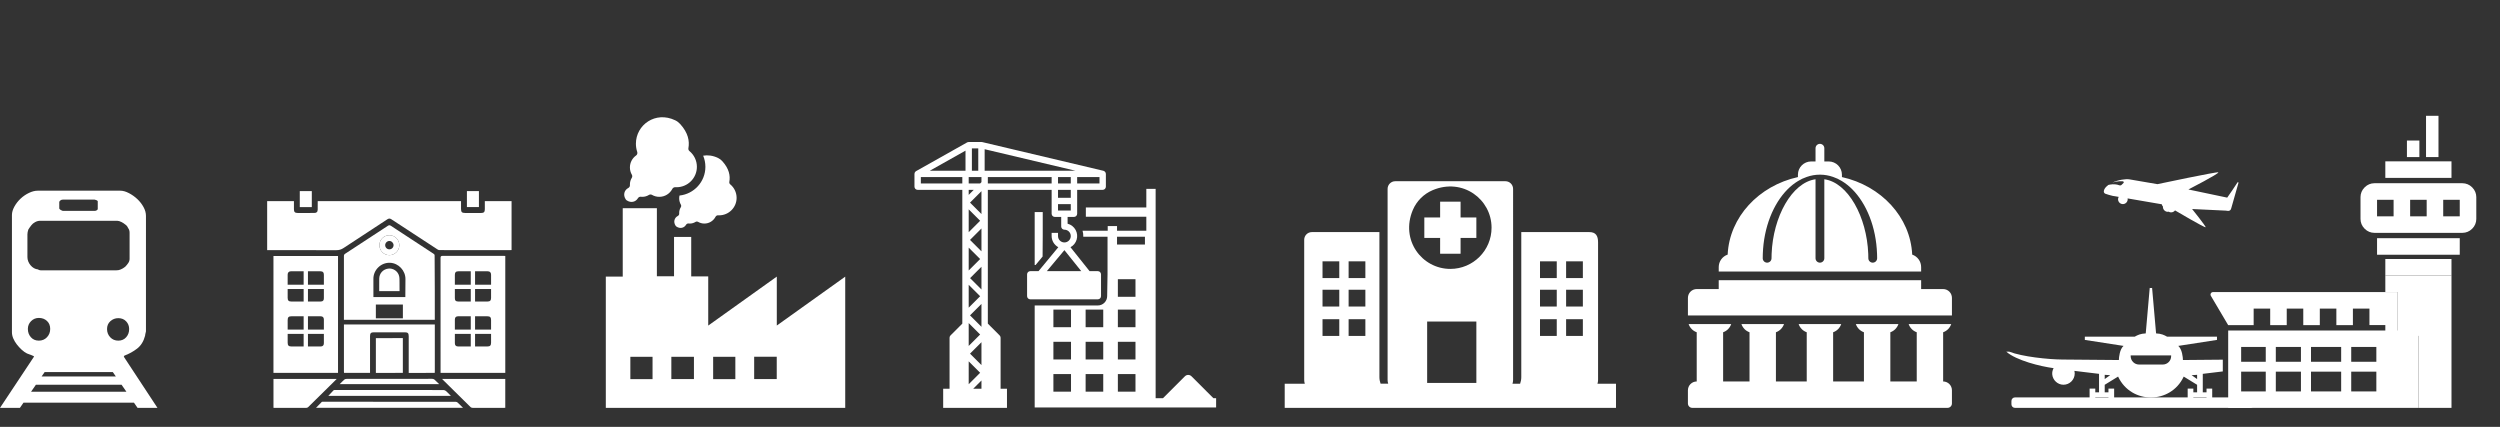 <?xml version="1.0" encoding="utf-8"?>
<!-- Generator: Adobe Illustrator 23.0.6, SVG Export Plug-In . SVG Version: 6.00 Build 0)  -->
<svg version="1.1" id="Слой_1" xmlns="http://www.w3.org/2000/svg" xmlns:xlink="http://www.w3.org/1999/xlink" x="0px" y="0px"
	 width="304.071px" height="51.919px" viewBox="0 0 304.071 51.919"
	 style="enable-background:new 0 0 304.071 51.919;" xml:space="preserve">
<rect x="0" y="0" width="304.071" height="51.919" fill="#333333" stroke="none"/>
<style type="text/css">
	.st0{fill:#FFFFFF;}
</style>
<g>
	<g>
		<path class="st0" d="M94.474,46.105h-2.746v-2.712h2.746V46.105z M89.439,46.112h-2.7
			v-2.711h2.7V46.112z M84.403,46.108h-2.749v-2.711h2.749V46.108z M79.368,46.112
			h-2.7v-2.711h2.7V46.112z M94.481,39.595v-5.953
			c-2.79,1.993-5.532,3.952-8.34,5.958v-5.984H84.072v-4.8h-2.09v4.784h-2.086
			v-8.279h-4.153v8.318h-2.058v15.97h29.119V33.648
			C100.022,35.635,97.28,37.595,94.481,39.595"/>
		<path class="st0" d="M227.778,31.947c-0.296,0-0.536-0.24-0.536-0.536
			c0-0.182-0.005-0.358-0.01-0.535c-0.172-4.495-2.457-8.671-5.342-9.073v9.608
			c0,0.296-0.239,0.536-0.535,0.536c-0.295,0-0.535-0.24-0.535-0.536v-9.608
			c-2.885,0.402-5.17,4.578-5.341,9.073c-0.006,0.177-0.011,0.353-0.011,0.535
			c0,0.296-0.24,0.536-0.535,0.536c-0.296,0-0.535-0.24-0.535-0.536
			c0-0.176,0.005-0.358,0.01-0.535c0.113-3.259,1.285-6.117,3.019-7.857
			c0.377-0.381,0.799-0.716,1.258-0.995c0.333-0.209,0.691-0.378,1.065-0.503
			c0.515-0.184,1.058-0.278,1.605-0.278h0.043
			c0.533,0.006,1.061,0.1,1.563,0.278c0.374,0.125,0.731,0.294,1.065,0.503
			c0.458,0.279,0.88,0.614,1.258,0.995c1.734,1.74,2.906,4.598,3.018,7.857
			c0.006,0.177,0.011,0.359,0.011,0.535
			C228.313,31.707,228.073,31.947,227.778,31.947 M233.301,33.025h0.364v-0.543
			c-0.001-0.685-0.438-1.294-1.087-1.515c-0.214-4.576-3.789-8.376-8.547-9.43
			v-0.294c-0.002-0.886-0.72-1.603-1.605-1.606h-0.536v-1.606
			c0-0.295-0.239-0.535-0.535-0.535c-0.295,0-0.535,0.24-0.535,0.535v1.606
			h-0.535c-0.886,0.003-1.603,0.72-1.606,1.606v0.294
			c-4.758,1.054-8.333,4.854-8.547,9.43c-0.649,0.221-1.085,0.83-1.086,1.515
			v0.543h24.027H233.301z"/>
		<path class="st0" d="M210.651,38.369h1.07h5.352h1.606h5.352h1.606h5.352h1.07h5.352
			v-2.141c-0.002-0.59-0.48-1.069-1.07-1.07h-2.676v-1.079h-0.364h-0.228
			H209.045v1.079h-2.676c-0.59,0.001-1.068,0.48-1.07,1.07v2.141H210.651z"/>
		<path class="st0" d="M236.341,46.397v-5.984c0.472-0.167,0.828-0.54,0.983-0.997h-5.178
			c0.156,0.457,0.512,0.83,0.984,0.997v5.984h-3.211v-5.984
			c0.472-0.167,0.827-0.54,0.983-0.997h-5.178
			c0.156,0.457,0.511,0.83,0.983,0.997v5.984h-3.746v-5.984
			c0.472-0.167,0.828-0.54,0.983-0.997h-5.178
			c0.156,0.457,0.511,0.83,0.984,0.997v5.984h-3.747v-5.984
			c0.472-0.167,0.828-0.54,0.984-0.997h-5.178
			c0.155,0.457,0.511,0.83,0.983,0.997v5.984h-3.211v-5.984
			c0.472-0.167,0.828-0.54,0.983-0.997h-5.178
			c0.156,0.457,0.511,0.83,0.984,0.997v5.984
			c-0.591,0.002-1.069,0.48-1.071,1.07v1.606
			c0.001,0.295,0.24,0.534,0.535,0.535h31.042
			c0.295-0.001,0.535-0.24,0.535-0.535v-1.606
			C237.41,46.877,236.931,46.399,236.341,46.397"/>
		<path class="st0" d="M177.648,26.451h1.919v2.488h-1.919v1.92h-2.488V28.939h-1.922
			v-2.488h1.922v-1.921h2.488V26.451z M192.521,33.821h-2.038v-2.038h2.038V33.821z
			 M192.521,37.283h-2.038v-2.04h2.038V37.283z M192.521,40.862h-2.038v-2.038h2.038
			V40.862z M189.346,33.821h-2.038v-2.038h2.038V33.821z M189.346,37.283h-2.038
			v-2.04h2.038V37.283z M189.346,40.862h-2.038v-2.038h2.038V40.862z M176.403,32.707
			c-3.464,0-6.105-3.511-4.563-7.167c0.457-1.083,1.325-1.951,2.407-2.408
			c3.657-1.544,7.169,1.099,7.169,4.562
			C181.416,30.463,179.172,32.707,176.403,32.707 M179.567,46.575h-5.985v-7.468h5.985
			V46.575z M166.068,33.821h-2.038v-2.038h2.038V33.821z M166.068,37.283h-2.038
			v-2.04h2.038V37.283z M166.068,40.862h-2.038v-2.038h2.038V40.862z M162.894,33.821
			h-2.038v-2.038h2.038V33.821z M162.894,37.283h-2.038v-2.04h2.038V37.283z
			 M162.894,40.862h-2.038v-2.038h2.038V40.862z M194.297,46.669
			c0.046-0.142,0.073-0.294,0.073-0.45V29.469c0-0.787-0.273-1.24-1.057-1.24
			h-8.281v17.634c0,0.283-0.051,0.554-0.141,0.806h-0.929
			c0.046-0.142,0.073-0.294,0.073-0.45V22.975c0-0.515-0.418-0.933-0.933-0.933
			H169.704c-0.516,0-0.933,0.418-0.933,0.933v23.244
			c0,0.156,0.027,0.308,0.075,0.45h-0.929c-0.089-0.252-0.141-0.523-0.141-0.806
			V28.229h-8.215c-0.516,0-0.933,0.418-0.933,0.934v17.056
			c0,0.156,0.027,0.308,0.073,0.45h-2.444v2.939h40.294v-2.939H194.297z"/>
		<path class="st0" d="M3.777,47.647l0.59-0.853h10.418L15.375,47.647H3.777z M3.757,41.017
			c-0.245-0.276-0.368-0.614-0.368-1.013c0-0.368,0.131-0.683,0.391-0.944
			c0.261-0.261,0.576-0.391,0.945-0.391c0.399,0,0.728,0.123,0.989,0.368
			c0.261,0.246,0.392,0.568,0.392,0.967c0,0.399-0.131,0.737-0.392,1.013
			c-0.261,0.277-0.59,0.415-0.989,0.415C4.325,41.432,4.003,41.294,3.757,41.017
			 M3.335,28.52c0-0.179,0.036-0.376,0.108-0.592
			c0.108-0.179,0.233-0.358,0.377-0.538c0.107-0.143,0.26-0.269,0.457-0.376
			c0.197-0.108,0.403-0.162,0.618-0.162h9.361c0.144,0,0.323,0.054,0.538,0.162
			c0.144,0.072,0.305,0.179,0.484,0.323c0.144,0.107,0.251,0.251,0.323,0.43
			c0.108,0.143,0.161,0.323,0.161,0.538v3.174c0,0.179-0.053,0.35-0.161,0.511
			c-0.108,0.161-0.233,0.314-0.377,0.458c-0.179,0.143-0.358,0.25-0.538,0.322
			c-0.143,0.072-0.322,0.108-0.538,0.108H4.949c-0.036,0-0.09-0.009-0.161-0.027
			c-0.072-0.018-0.126-0.045-0.162-0.081c-0.358-0.036-0.663-0.206-0.914-0.511
			c-0.251-0.305-0.377-0.637-0.377-0.995V28.52z M7.209,24.58
			c0-0.067,0.045-0.134,0.134-0.201c0.09-0.067,0.188-0.1,0.296-0.1h3.873
			c0.036,0,0.108,0.022,0.216,0.067c0.107,0.044,0.161,0.089,0.161,0.134v0.936
			c0,0.067-0.045,0.123-0.134,0.168c-0.09,0.044-0.171,0.067-0.243,0.067H7.639
			c-0.072-0.023-0.125-0.045-0.161-0.067c-0.072-0.023-0.126-0.056-0.162-0.101
			c-0.071-0.044-0.107-0.089-0.107-0.133V24.58z M14.092,45.792H5.059
			l0.374-0.541h8.285L14.092,45.792z M15.344,41.021
			c-0.243,0.274-0.562,0.411-0.957,0.411s-0.722-0.137-0.98-0.411
			c-0.259-0.273-0.388-0.608-0.388-1.003c0-0.395,0.137-0.714,0.411-0.957
			c0.273-0.243,0.592-0.365,0.957-0.365c0.395,0,0.714,0.129,0.957,0.388
			c0.243,0.258,0.365,0.57,0.365,0.934C15.709,40.413,15.587,40.748,15.344,41.021
			 M16.731,49.609h2.421l-4.035-6.133l-0.054-0.108c0-0.036,0.009-0.053,0.027-0.053
			s0.027-0.018,0.027-0.054c0.574-0.215,1.094-0.502,1.56-0.861
			c0.466-0.359,0.789-0.879,0.968-1.56l0.027-0.188
			c0.018-0.126,0.045-0.242,0.081-0.35V26.261c0-0.359-0.098-0.718-0.296-1.076
			c-0.197-0.359-0.448-0.682-0.753-0.969c-0.305-0.287-0.645-0.529-1.022-0.726
			s-0.727-0.296-1.049-0.296H4.573c-0.323,0-0.673,0.09-1.05,0.269
			c-0.376,0.18-0.717,0.413-1.022,0.699c-0.304,0.288-0.555,0.61-0.753,0.969
			c-0.197,0.359-0.296,0.699-0.296,1.022v14.257c0,0.251,0.054,0.501,0.162,0.753
			c0.107,0.251,0.251,0.493,0.43,0.726c0.179,0.233,0.377,0.448,0.592,0.646
			c0.215,0.197,0.43,0.349,0.646,0.457c0.107,0.036,0.277,0.098,0.51,0.188
			c0.234,0.09,0.35,0.153,0.35,0.188L0,49.609h2.421l0.44-0.636h13.43
			L16.731,49.609z"/>
	</g>
	<rect x="292.751" y="17.093" class="st0" width="1.514" height="2.012"/>
	<rect x="295.075" y="14.085" class="st0" width="1.514" height="5.019"/>
	<rect x="290.123" y="19.624" class="st0" width="8.047" height="2.012"/>
	<rect x="289.117" y="28.971" class="st0" width="10.059" height="2.012"/>
	<rect x="290.123" y="31.502" class="st0" width="8.047" height="2.012"/>
	<polygon class="st0" points="298.171,33.514 298.171,49.608 294.146,49.608 294.146,40.849 
		291.632,40.849 291.632,35.526 290.123,35.526 290.123,33.514 	"/>
	<g>
		<path class="st0" d="M244.647,48.767v0.411c0,0.238,0.193,0.431,0.431,0.431h9.456
			h16.095h3.089c0.238,0,0.431-0.193,0.431-0.431v-0.411
			c0-0.238-0.193-0.431-0.431-0.431h-28.64
			C244.84,48.336,244.647,48.529,244.647,48.767"/>
		<path class="st0" d="M268.905,35.985l2.106,3.564h3.097v-2.012h2.012v2.012h2.012v-2.012
			h2.011v2.012h2.012v-2.012h2.012v2.012h2.012v-2.012h2.012v1.998h1.932v1.165
			l1.509,0.149v-5.323h-22.465C268.931,35.526,268.785,35.782,268.905,35.985"/>
		<path class="st0" d="M299.176,26.31h-2.012v-2.012h2.012V26.31z M295.153,26.31h-2.012
			v-2.012h2.012V26.31z M291.129,26.31h-2.012v-2.012h2.012V26.31z M299.506,22.286
			h-10.719c-0.432,0-0.848,0.172-1.154,0.478l-0.049,0.05
			c-0.307,0.306-0.479,0.721-0.479,1.154v2.671c0,0.433,0.172,0.849,0.479,1.155
			l0.049,0.049c0.306,0.306,0.722,0.478,1.154,0.478h10.719
			c0.433,0,0.848-0.172,1.154-0.478l0.05-0.049
			c0.306-0.306,0.478-0.722,0.478-1.155v-2.671c0-0.433-0.172-0.848-0.478-1.154
			l-0.05-0.05C300.354,22.458,299.939,22.286,299.506,22.286"/>
	</g>
	<path class="st0" d="M285.975,42.198h3.057v1.804h-3.057V42.198z M272.587,42.198h2.993
		v1.804h-2.993V42.198z M281.083,42.198h3.669v1.804h-3.669V42.198z M276.803,42.198
		h3.057v1.804h-3.057V42.198z M272.587,45.204h2.993v2.405h-2.993V45.204z
		 M276.803,45.204h3.057v2.405h-3.057V45.204z M281.083,45.204h3.669v2.405h-3.669
		V45.204z M285.975,45.204h3.057v2.405h-3.057V45.204z M271.011,40.199v9.409h3.521
		h16.094h3.521v-9.409H271.011z"/>
	<g>
		<path class="st0" d="M267.23,46.104l-0.666-0.472l0.666-0.043V46.104z M264.073,43.319
			c0,0.562-0.456,1.019-1.019,1.019h-2.885c-0.563,0-1.019-0.457-1.019-1.019
			v-0.089h4.923V43.319z M255.993,46.104v-0.515l0.666,0.043L255.993,46.104z
			 M268.377,47.72h-0.456v-2.25l2.435-0.294v-1.43l-4.849,0.043
			c-0.002-0.326-0.101-1.315-0.567-1.718l4.708-0.728v-0.394h-6.067
			c-0.36-0.202-0.706-0.37-1.341-0.398l-0.484-5.531
			c-0.055,0-0.102,0.005-0.144,0.014c-0.043-0.009-0.09-0.014-0.145-0.014
			l-0.484,5.531c-0.635,0.028-0.981,0.196-1.341,0.398h-6.067v0.394l4.708,0.728
			c-0.466,0.403-0.565,1.392-0.567,1.718l-6.885-0.06
			c-1.714-0.015-4.852-0.339-6.451-0.955h-0.359
			c1.21,1.064,4.159,1.796,5.757,2.004c-0.126,0.231-0.195,0.497-0.164,0.786
			c0.074,0.685,0.662,1.225,1.351,1.231c0.759,0.005,1.379-0.611,1.379-1.369
			c0-0.11-0.017-0.216-0.042-0.319l3,0.363v2.25h-0.456v-0.456h-0.691v1.492h0.691
			v-0.456h1.603v0.456h0.691v-1.492h-0.691v0.456h-0.456v-0.919l1.628-1
			c0.002,0.004,0.009,0.019,0.021,0.045c1.59,3.331,6.349,3.331,7.939,0
			c0.012-0.026,0.019-0.041,0.021-0.045l1.628,1v0.919h-0.456v-0.456h-0.691v1.492
			h0.691v-0.456h1.603v0.456h0.691v-1.492h-0.691V47.72z"/>
		<path class="st0" d="M256.058,23.559C255.997,23.537,256.108,23.583,256.058,23.559"/>
		<path class="st0" d="M272.141,22.188c-0.33,0.508-0.919,1.406-1.249,1.849l-4.721-0.992
			c0,0,3.715-1.911,3.647-2.085c-0.047-0.121-7.416,1.438-7.416,1.438l-3.392-0.582
			c-0.451-0.077-1.35,0.052-2.078,0.389c0.138-0.044,0.285-0.082,0.44-0.11
			c0.282-0.051,0.552-0.065,0.79-0.046c0.141,0.011,0.199,0.121,0.11,0.209
			l-0.231,0.227c-0.065,0.064-0.184,0.087-0.271,0.052
			c-0.31-0.124-0.716-0.162-1.143-0.085c-0.067,0.012-0.133,0.027-0.197,0.044
			c-0.19,0.139-0.348,0.298-0.453,0.478c0,0-0.256,0.423,0.081,0.585
			c0.15,0.056,0.73,0.242,0.926,0.27c0.082,0.012,0.169,0.024,0.256,0.039
			l0.452,0.077c-0.034,0.06-0.058,0.125-0.07,0.192
			c-0.039,0.229,0.06,0.459,0.252,0.587c0.037,0.025,0.078,0.046,0.121,0.061
			c0.034,0.014,0.07,0.023,0.107,0.03c0.154,0.027,0.31-0.009,0.436-0.1
			c0.129-0.09,0.214-0.225,0.24-0.379c0.012-0.068,0.012-0.138-0.001-0.204
			l4.153,0.713c0.022,0.104,0.073,0.2,0.146,0.278
			c-0.027,0.291,0.188,0.579,0.485,0.63c0.07,0.012,0.142,0.009,0.213-0.006
			c0.066,0.04,0.13,0.063,0.2,0.075c0.222,0.038,0.442-0.053,0.572-0.231
			c0,0,3.633,2.145,3.72,2.047c0.072-0.081-1.645-2.216-1.645-2.216l4.106,0.196
			c0.184,0.034,0.359,0.067,0.503-0.031c0.084-0.06,0.137-0.151,0.159-0.281
			l0.871-3.063C272.281,22.17,272.182,22.124,272.141,22.188"/>
		<path class="st0" d="M128.123,45.495h2.142v2.143h-2.142V45.495z M132.043,45.495h2.143
			v2.143h-2.143V45.495z M135.964,45.495h2.143v2.143h-2.143V45.495z M128.123,41.575
			h2.142v2.143h-2.142V41.575z M132.043,41.575h2.143v2.143h-2.143V41.575z
			 M135.964,41.575h2.143v2.143h-2.143V41.575z M128.123,37.654h2.142v2.143h-2.142
			V37.654z M132.043,37.654h2.143v2.143h-2.143V37.654z M135.964,33.957h2.143v2.143
			h-2.143V33.957z M135.964,37.654h2.143v2.143h-2.143V37.654z M126.826,28.06
			L126.826,28.06v-2.263H125.847v6.433h0.113l0.849-1.027l0.017-2.407
			c-0.001-0.028,0.001-0.057,0-0.085v-0.388V28.06z M139.257,29.739h-3.395v-0.943
			h3.395V29.739z M147.582,48.43l-2.663-2.663c-0.221-0.221-0.579-0.221-0.8,0
			l-2.664,2.663h-0.897V22.968H139.426v2.263h-7.355v1.132h7.355v1.697h-3.564v-0.565
			h-1.132v0.565h-3.062c0.071,0.24,0.1,0.487,0.09,0.736h2.95v3.416v1.155
			l-0.045,2.649c0,0.627-0.51,1.137-1.137,1.137H125.847v11.277v1.132h22.067v-1.132
			H147.582z"/>
		<path class="st0" d="M133.729,22.315h-2.716v-0.776h2.716V22.315z M130.625,20.763h-10.864
			v-2.614l11.034,2.614H130.625z M130.237,22.315h-1.552v-0.776h1.552V22.315z
			 M130.237,24.056h-1.552v-0.965h1.552V24.056z M130.237,25.608h-1.552v-0.776h1.552
			V25.608z M127.909,22.315h-7.76v-0.776h7.76V22.315z M117.821,23.706v-0.615h0.615
			L117.821,23.706z M117.982,24.643l1.391-1.392v2.783L117.982,24.643z M119.212,26.852
			l-1.391,1.391v-2.782L119.212,26.852z M119.212,31.508l-1.391,1.391v-2.555v-0.227
			L119.212,31.508z M117.982,29.18l1.391-1.391v2.555v0.227L117.982,29.18z
			 M112.001,21.539h5.044v0.776h-5.044V21.539z M117.433,18.322v2.441h-4.339
			L117.433,18.322z M117.821,21.539h1.552v0.615l-0.161,0.161h-1.391V21.539z
			 M118.209,18.047h0.776v2.716h-0.776V18.047z M131.511,32.979h-4.184l2.134-2.555
			L131.511,32.979z M117.99,33.828l1.383-1.384v2.767L117.99,33.828z
			 M117.821,37.421v-2.783l1.391,1.392L117.821,37.421z M117.982,38.357l1.391-1.391
			v2.555v0.228L117.982,38.357z M117.821,42.077V39.521v-0.227l1.391,1.391
			L117.821,42.077z M117.982,43.013l1.391-1.391v2.783L117.982,43.013z M117.821,46.733
			v-2.783l1.391,1.391L117.821,46.733z M119.373,46.278v1.003h-1.003L119.373,46.278z
			 M134.496,21.108c-0.002-0.028-0.008-0.056-0.017-0.083
			c-0.007-0.019-0.016-0.038-0.026-0.057c-0.035-0.066-0.089-0.12-0.155-0.155
			c-0.02-0.011-0.04-0.02-0.061-0.027c-0.011-0.004-0.02-0.011-0.032-0.014
			l-14.743-3.492c-0.03-0.006-0.059-0.009-0.089-0.009h-1.552
			c-0.046,0.001-0.091,0.01-0.134,0.027c-0.01,0.004-0.02,0.007-0.03,0.012
			c-0.01,0.005-0.018,0.006-0.026,0.01l-6.208,3.492
			c-0.019,0.013-0.037,0.028-0.054,0.044c-0.012,0.009-0.025,0.019-0.036,0.029
			c-0.033,0.033-0.059,0.072-0.078,0.114v0.005
			c-0.017,0.043-0.026,0.088-0.027,0.134c0,0.005-0.003,0.008-0.003,0.013v1.552
			c0,0.214,0.174,0.388,0.388,0.388h5.432v10.471v0.193v5.606l-1.438,1.438
			c-0.073,0.073-0.114,0.171-0.114,0.274v6.208h-0.776v2.328h7.76v-2.328h-0.776
			v-6.208c0-0.103-0.041-0.201-0.114-0.274l-1.438-1.438v-2.665v-5.188v-8.417
			h7.76v2.905c0,0.214,0.173,0.388,0.388,0.388h0.776v1.164
			c0,0.214,0.173,0.388,0.388,0.388c0.428,0,0.776,0.347,0.776,0.776
			c0,0.428-0.348,0.776-0.776,0.776c-0.429,0-0.776-0.348-0.776-0.776v-0.388h-0.776
			v0.388c0.002,0.566,0.313,1.086,0.811,1.355l-2.406,2.912h-1.004
			c-0.214,0-0.388,0.174-0.388,0.388v2.65c0,0.214,0.174,0.388,0.388,0.388h8.217
			c0.214,0,0.388-0.174,0.388-0.388v-2.65c0-0.214-0.174-0.388-0.388-0.388
			h-1.003l-2.323-2.912c0.751-0.405,1.032-1.342,0.627-2.094
			c-0.205-0.381-0.56-0.658-0.979-0.764v-0.825h0.776
			c0.214,0,0.388-0.174,0.388-0.388v-2.905h3.104c0.214,0,0.388-0.174,0.388-0.388
			v-1.552C134.503,21.136,134.5,21.122,134.496,21.108"/>
		<path class="st0" d="M83.729,18.028c0.157-0.876-0.025-1.868-0.995-2.939
			c-0.171-0.189-0.376-0.346-0.605-0.456c-2.412-1.163-4.785,0.564-4.785,2.844
			c0,0.348,0.056,0.683,0.159,0.996c0.051,0.159,0.005,0.338-0.131,0.434
			c-0.458,0.323-0.757,0.855-0.757,1.458c0,0.324,0.087,0.627,0.238,0.889
			c0.069,0.119,0.062,0.262-0.011,0.378c-0.144,0.232-0.227,0.504-0.227,0.797
			c0,0.03,0.001,0.061,0.003,0.091c0.009,0.151-0.082,0.285-0.217,0.355
			c-0.444,0.231-0.67,0.822-0.283,1.389c0.026,0.038,0.06,0.072,0.097,0.098
			c0.55,0.374,1.121,0.174,1.366-0.242c0.077-0.129,0.214-0.209,0.363-0.191
			c0.06,0.007,0.12,0.011,0.182,0.011c0.292,0,0.565-0.084,0.796-0.228
			c0.116-0.072,0.26-0.079,0.378-0.011c0.262,0.152,0.565,0.239,0.889,0.239
			c0.689,0,1.286-0.391,1.584-0.962c0.072-0.138,0.215-0.22,0.371-0.21
			c0.045,0.003,0.091,0.004,0.137,0.004c1.37,0,2.481-1.111,2.481-2.481
			c0-0.773-0.353-1.462-0.906-1.917C83.754,18.29,83.706,18.158,83.729,18.028"/>
		<path class="st0" d="M88.815,22.42c-0.087-0.072-0.129-0.185-0.109-0.297
			c0.135-0.751-0.021-1.6-0.853-2.519c-0.146-0.161-0.322-0.296-0.518-0.391
			c-0.626-0.301-1.248-0.375-1.811-0.279c0.177,0.424,0.272,0.883,0.272,1.356
			c0,1.814-1.382,3.307-3.147,3.492c-0.026,0.111-0.041,0.226-0.041,0.345
			c0,0.278,0.075,0.537,0.204,0.762c0.059,0.101,0.053,0.224-0.009,0.324
			c-0.123,0.198-0.195,0.432-0.195,0.682c0,0.027,0.001,0.053,0.003,0.078
			c0.008,0.13-0.07,0.245-0.186,0.305c-0.38,0.198-0.574,0.705-0.243,1.191
			c0.022,0.032,0.051,0.061,0.084,0.083c0.471,0.322,0.96,0.15,1.171-0.206
			c0.065-0.111,0.183-0.18,0.311-0.164c0.051,0.006,0.103,0.009,0.155,0.009
			c0.251,0,0.485-0.072,0.683-0.195c0.099-0.062,0.222-0.068,0.324-0.01
			c0.224,0.13,0.484,0.205,0.762,0.205c0.591,0,1.102-0.335,1.357-0.824
			c0.062-0.119,0.185-0.189,0.319-0.181c0.038,0.003,0.077,0.004,0.117,0.004
			c1.174,0,2.127-0.952,2.127-2.127C89.592,23.401,89.289,22.81,88.815,22.42"/>
		<path class="st0" d="M56.074,24.463c0,0.326-0.001,0.635,0,0.945
			c0.002,0.387,0.11,0.495,0.491,0.496c0.647,0.001,1.294,0.002,1.941,0.002
			c0.345,0,0.462-0.118,0.463-0.459c0-0.323,0-0.645,0-0.984h3.252v5.951
			c-0.064,0.003-0.136,0.009-0.207,0.009c-2.514,0.001-5.028,0.002-7.542,0.002
			c-0.36,0-0.721-0.002-1.081-0.013c-0.067-0.002-0.137-0.048-0.197-0.087
			c-1.624-1.06-3.246-2.121-4.869-3.182c-0.243-0.159-0.49-0.31-0.728-0.475
			c-0.167-0.116-0.315-0.106-0.482,0.003c-1.779,1.167-3.564,2.326-5.338,3.5
			c-0.271,0.179-0.537,0.259-0.861,0.258c-2.717-0.01-5.433-0.005-8.149-0.005
			h-0.273v-5.964h3.256c0,0.33-0.001,0.658,0,0.985c0,0.34,0.118,0.458,0.462,0.459
			c0.667,0,1.335,0.001,2.002-0.001c0.293,0,0.421-0.121,0.427-0.415
			c0.007-0.336,0.002-0.673,0.002-1.025H56.074z"/>
		<path class="st0" d="M37.205,38.467v0.001c-0.586,0-1.172,0-1.757,0
			c-0.338,0-0.46,0.123-0.46,0.462c0,0.916,0.001,1.832,0,2.747
			c0,0.341,0.121,0.464,0.458,0.464c1.178,0,2.357,0,3.535,0.001
			c0.277,0,0.411-0.126,0.412-0.403c0.002-0.956,0.002-1.912,0-2.868
			c-0.001-0.277-0.135-0.404-0.411-0.404
			C38.39,38.467,37.797,38.467,37.205,38.467 M37.205,36.675v-0.002
			c0.599,0,1.198,0.002,1.797-0.001c0.273-0.002,0.39-0.123,0.391-0.399
			c0.002-0.95,0.002-1.899,0-2.849c-0.001-0.289-0.129-0.427-0.416-0.428
			c-1.199-0.004-2.397-0.003-3.596-0.001c-0.25,0.001-0.393,0.157-0.394,0.41
			c0,0.943,0,1.886,0.001,2.828c0,0.311,0.125,0.44,0.439,0.441
			C36.019,36.677,36.612,36.675,37.205,36.675 M41.113,45.355h-7.853V31.14h7.853
			V45.355z"/>
		<path class="st0" d="M57.513,42.142v-0.001c0.586,0,1.172,0,1.758,0
			c0.336,0,0.458-0.124,0.457-0.464c0-0.915,0-1.831,0-2.747
			c0.001-0.339-0.122-0.462-0.46-0.462c-1.178,0-2.356-0.001-3.534-0.001
			c-0.276,0-0.41,0.127-0.41,0.405c-0.002,0.956-0.002,1.912,0,2.868
			c0,0.276,0.135,0.402,0.412,0.402C56.328,42.142,56.921,42.142,57.513,42.142
			 M59.287,36.675c0.315-0.002,0.441-0.13,0.441-0.439
			c0.001-0.937,0.001-1.874,0.001-2.811c0-0.282-0.137-0.429-0.418-0.43
			c-1.187-0.002-2.373-0.002-3.559,0.001c-0.3,0.001-0.428,0.136-0.428,0.438
			c-0.002,0.944-0.002,1.887,0,2.831c0,0.29,0.114,0.405,0.404,0.407
			C56.327,36.675,58.7,36.677,59.287,36.675 M61.457,31.132v14.217h-7.871v-0.201
			c0-4.589,0.002-9.178-0.003-13.767c0-0.19,0.05-0.261,0.248-0.261
			c2.5,0.005,5,0.004,7.5,0.004C61.365,31.124,61.398,31.128,61.457,31.132"/>
		<path class="st0" d="M53.773,46.088h7.682v3.511c-0.073,0.003-0.138,0.009-0.203,0.009
			c-1.253,0.001-2.507,0.002-3.76-0.003c-0.084,0-0.193-0.028-0.25-0.084
			c-1.13-1.108-2.255-2.221-3.381-3.334C53.838,46.165,53.818,46.139,53.773,46.088
			"/>
		<path class="st0" d="M33.262,49.596v-3.507h7.693c-0.323,0.32-0.616,0.612-0.911,0.903
			c-0.853,0.843-1.705,1.685-2.562,2.524c-0.051,0.05-0.137,0.089-0.208,0.089
			c-1.307,0.005-2.614,0.004-3.921,0.003
			C33.327,49.608,33.302,49.601,33.262,49.596"/>
		<path class="st0" d="M56.318,49.604H38.434c0.242-0.25,0.468-0.489,0.704-0.72
			c0.029-0.029,0.102-0.019,0.155-0.019c5.377-0.001,10.754-0.001,16.13,0.003
			c0.083,0,0.183,0.043,0.244,0.098C55.88,49.159,56.079,49.367,56.318,49.604"/>
		<path class="st0" d="M54.839,48.146h-14.905c0.211-0.226,0.419-0.458,0.64-0.678
			c0.037-0.037,0.127-0.03,0.193-0.03c3.619-0.001,7.238-0.001,10.857-0.001
			c0.775,0,1.55-0.005,2.325,0.005c0.101,0.001,0.221,0.052,0.298,0.119
			C54.443,47.733,54.62,47.928,54.839,48.146"/>
		<path class="st0" d="M41.316,46.72c0.208-0.205,0.381-0.395,0.576-0.558
			c0.071-0.06,0.194-0.08,0.294-0.08c1.617-0.005,3.233-0.004,4.85-0.004
			c1.832,0,3.665,0.002,5.497-0.002c0.152,0,0.267,0.036,0.372,0.151
			c0.15,0.162,0.317,0.308,0.509,0.493H41.316z"/>
		<path class="st0" d="M49.002,38.715H45.714v-1.672h3.288V38.715z M48.597,35.409
			c0-0.366-0.001-0.731-0.005-1.097c-0.003-0.248,0.008-0.504-0.05-0.741
			c-0.143-0.589-0.732-0.976-1.312-0.902c-0.647,0.083-1.1,0.582-1.106,1.233
			c-0.005,0.502-0.004,1.004-0.003,1.507H48.597z M49.3,36.133h-0.298h-0.405
			h-2.475h-0.31h-0.395v-0.056c0-0.721,0.008-1.443-0.002-2.164
			c-0.013-1.051,0.894-1.997,2.032-1.951c1.023,0.042,1.885,0.95,1.866,2.007
			C49.299,34.69,49.302,35.412,49.3,36.133 M47.357,28.61
			c0.671,0,1.216,0.547,1.213,1.22c-0.002,0.658-0.552,1.205-1.211,1.206
			c-0.667,0.001-1.216-0.554-1.213-1.224
			C46.149,29.152,46.694,28.611,47.357,28.61 M52.883,35.357
			c-0.002-1.427-0.018-2.853-0.021-4.28c0-0.116-0.051-0.162-0.134-0.217
			c-1.731-1.13-3.462-2.26-5.188-3.398c-0.142-0.094-0.235-0.083-0.371,0.006
			c-1.726,1.136-3.456,2.268-5.189,3.395c-0.111,0.073-0.149,0.148-0.149,0.277
			c0.001,2.586,0,5.171,0,7.757h0.383h10.288h0.383
			C52.885,37.717,52.884,36.537,52.883,35.357"/>
	</g>
	<polygon class="st0" points="48.997,41.122 47.729,41.122 47.729,41.128 45.716,41.128 
		45.716,45.356 48.079,45.356 48.079,45.35 48.997,45.35 	"/>
	<rect x="57.259" y="32.522" class="st0" width="0.522" height="10.714"/>
	<rect x="36.932" y="32.522" class="st0" width="0.523" height="10.714"/>
	<rect x="33.913" y="40.088" class="st0" width="6.559" height="0.522"/>
	<rect x="33.913" y="34.63" class="st0" width="6.559" height="0.523"/>
	<rect x="53.979" y="40.088" class="st0" width="6.559" height="0.522"/>
	<rect x="53.979" y="34.63" class="st0" width="6.559" height="0.523"/>
	<rect x="36.461" y="23.244" class="st0" width="1.463" height="1.946"/>
	<rect x="56.79" y="23.243" class="st0" width="1.46" height="1.942"/>
	<g>
		<path class="st0" d="M47.349,30.325c0.289,0.005,0.517-0.218,0.519-0.505
			c0.002-0.266-0.23-0.503-0.5-0.511c-0.274-0.007-0.521,0.236-0.519,0.512
			C46.851,30.1,47.07,30.321,47.349,30.325 M47.357,28.611
			c0.671-0.001,1.216,0.547,1.213,1.22c-0.002,0.657-0.552,1.205-1.211,1.205
			c-0.667,0.001-1.216-0.553-1.213-1.223
			C46.149,29.153,46.694,28.611,47.357,28.611"/>
		<path class="st0" d="M41.832,39.464c0,1.904,0,3.807,0,5.711
			c0,0.058,0.009,0.117,0.013,0.174h1.292v0.005h1.87v-0.23
			c0-1.415,0-2.83,0-4.245c0-0.346,0.111-0.46,0.456-0.461
			c1.26-0.001,2.521-0.001,3.781,0c0.358,0,0.467,0.112,0.467,0.47
			c0,1.415,0,2.83,0,4.245v0.223h2.085v-0.002h1.08
			c0.004-0.077,0.01-0.143,0.01-0.209c0-1.894,0-3.787,0-5.681H41.832z"/>
	</g>
</g>
</svg>
